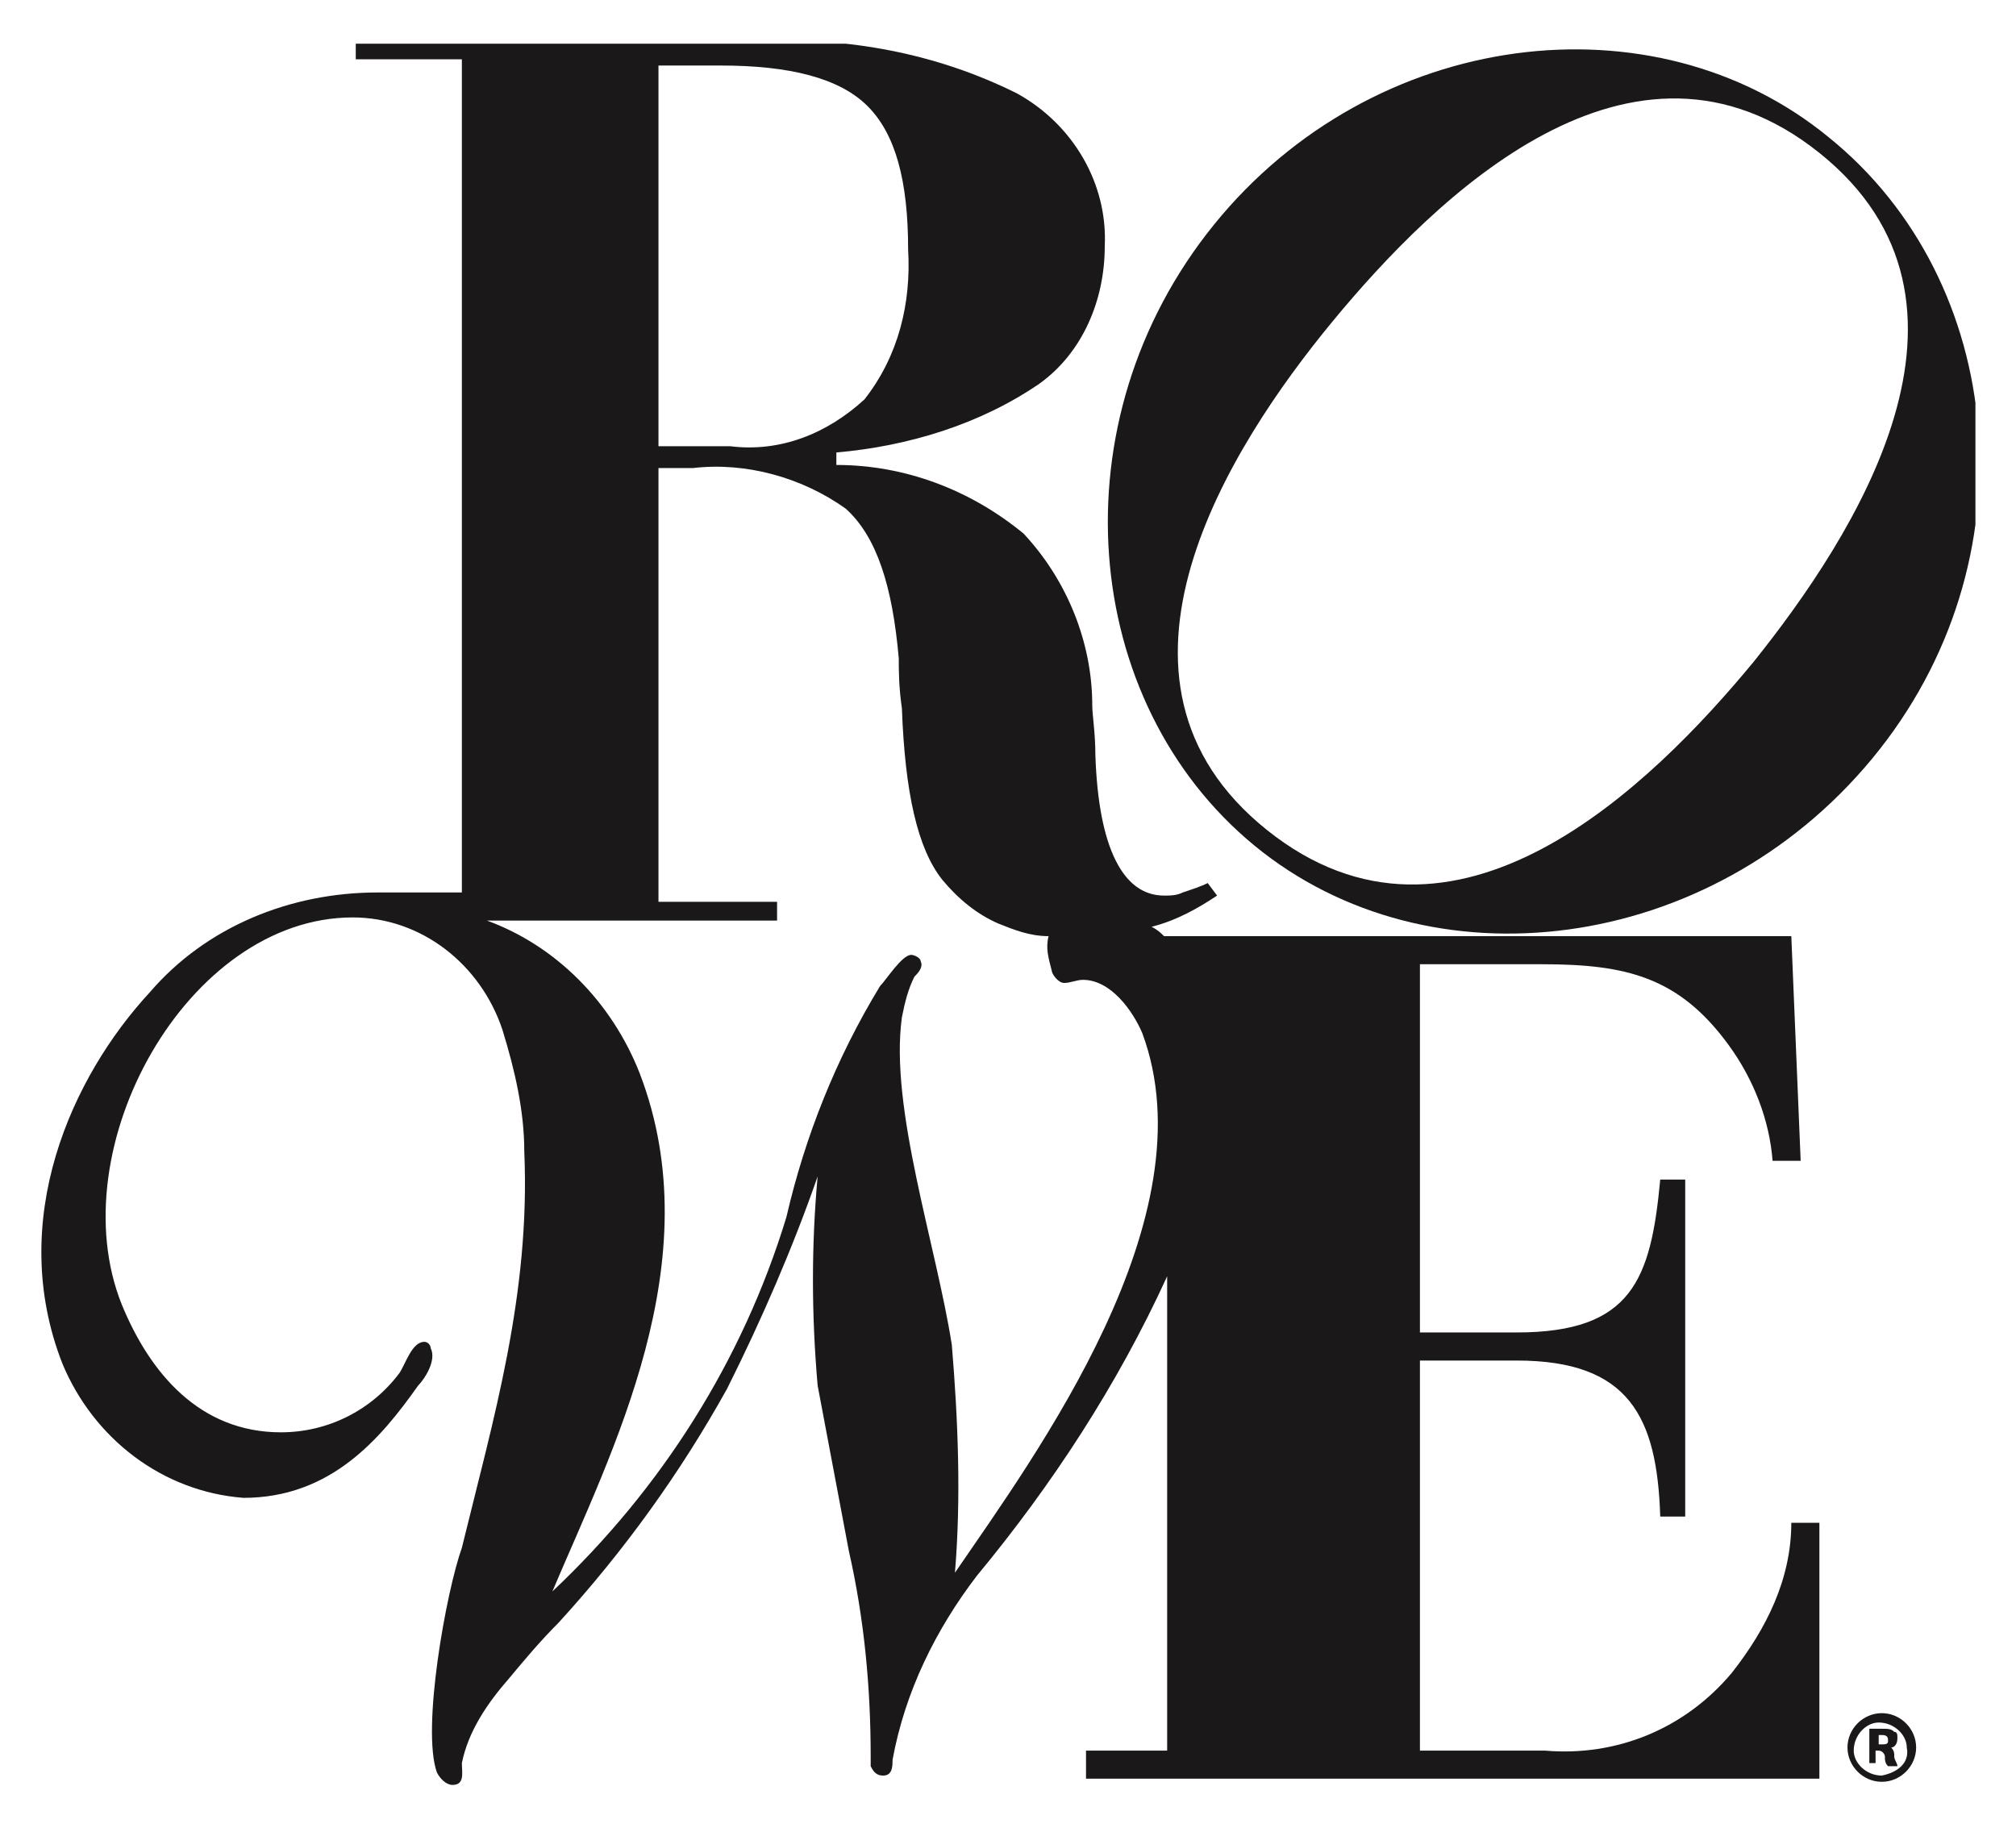 <?xml version="1.0" encoding="utf-8"?>
<!-- Generator: Adobe Illustrator 27.3.1, SVG Export Plug-In . SVG Version: 6.00 Build 0)  -->
<svg version="1.1" id="Layer_1" xmlns="http://www.w3.org/2000/svg" xmlns:xlink="http://www.w3.org/1999/xlink" x="0px" y="0px"
	 viewBox="0 0 64.6 58.7" style="enable-background:new 0 0 64.6 58.7;" xml:space="preserve">
<style type="text/css">
	.st0{fill:none;}
	.st1{clip-path:url(#SVGID_00000036236603306220639760000015579663246072997524_);}
	.st2{fill:#1A1818;}
</style>
<rect x="1.7" y="1.7" class="st0" width="61" height="55"/>
<g id="ROWE_Logo">
	<g id="Group_14867" transform="translate(5 5)">
		<g>
			<defs>
				<rect id="SVGID_1_" x="-3.8" y="-3.6" width="62.1" height="55.8"/>
			</defs>
			<clipPath id="SVGID_00000169535099860672031660000016630140365649165728_">
				<use xlink:href="#SVGID_1_"  style="overflow:visible;"/>
			</clipPath>
			<g id="Group_14866" style="clip-path:url(#SVGID_00000169535099860672031660000016630140365649165728_);">
				<path id="Path_3068" class="st2" d="M50.5,48.6c-1.5,1.8-3.7,2.7-6,2.5h-4V38.6h3.1c3.6,0,4.5,1.8,4.6,5H49V32.8h-0.8
					c-0.3,3.2-0.9,4.9-4.6,4.9h-3.1V25.9h3.9c2.7,0,4.4,0.4,6,2.6c0.8,1.1,1.3,2.4,1.4,3.7h0.9L52.4,25H32.3
					c-0.1-0.1-0.2-0.2-0.4-0.3c0.8-0.2,1.5-0.6,2.1-1l-0.3-0.4c-0.2,0.1-0.5,0.2-0.8,0.3c-0.2,0.1-0.4,0.1-0.6,0.1
					c-1.3,0-2.1-1.5-2.2-4.5c0-0.7-0.1-1.3-0.1-1.6c0-2-0.8-4-2.2-5.5c-1.7-1.4-3.8-2.2-6-2.2V9.5c2.3-0.2,4.6-0.9,6.5-2.2
					c1.4-1,2.1-2.7,2.1-4.4c0.1-2-1-3.9-2.8-4.9c-2.6-1.3-5.4-1.8-8.3-1.7H6.4v0.6h3.4v26.7H7.9c-0.3,0-0.5,0-0.8,0
					c-2.8,0-5.5,1.1-7.3,3.2c-2.5,2.7-4.6,7.3-2.8,11.9c1,2.4,3.2,4.1,5.8,4.3c2.8,0,4.4-1.9,5.6-3.6c0.2-0.2,0.6-0.8,0.4-1.2
					c0-0.1-0.1-0.2-0.2-0.2c-0.4,0-0.6,0.7-0.8,1c-0.9,1.2-2.3,1.9-3.8,1.9c-2.6,0-4.2-1.9-5.1-4.1c-2-5,2.1-12.4,7.4-12.4
					c2.2,0,4.1,1.5,4.8,3.6c0.4,1.3,0.7,2.6,0.7,3.9c0.2,4.6-1,8.6-2,12.7C9.3,46,8.5,50.4,9,51.8c0.1,0.2,0.3,0.4,0.5,0.4
					c0.4,0,0.3-0.4,0.3-0.7c0.2-1,0.8-1.9,1.5-2.7c0.5-0.6,1-1.2,1.6-1.8c2.1-2.3,3.9-4.8,5.4-7.5c1.1-2.2,2.1-4.5,2.9-6.8
					c-0.2,2.2-0.2,4.4,0,6.7l1,5.3c0.5,2.2,0.7,4.4,0.7,6.6c0,0.1,0,0.2,0,0.3c0.1,0.2,0.2,0.3,0.4,0.3c0.3,0,0.3-0.3,0.3-0.5
					c0.4-2.2,1.4-4.2,2.7-5.9c2.4-2.9,4.5-6.1,6.1-9.6v15.2h-2.6V52h23.5v-8.2h-0.9C52.4,45.6,51.6,47.2,50.5,48.6 M16.1-2.9h2
					c2.2,0,3.8,0.4,4.7,1.3s1.3,2.4,1.3,4.6c0.1,1.7-0.3,3.4-1.4,4.8c-1.2,1.1-2.7,1.7-4.3,1.5h-2.3V-2.9z M25.6,45.4
					c0.2-2.4,0.1-4.9-0.1-7.3c-0.5-3.2-2-7.6-1.6-10.5c0.1-0.5,0.2-0.9,0.4-1.3c0.1-0.1,0.3-0.3,0.2-0.5c0-0.1-0.2-0.2-0.3-0.2
					c-0.3,0-0.8,0.8-1,1c-1.4,2.3-2.4,4.8-3,7.4c-1.4,4.6-4,8.7-7.5,12c1.9-4.5,5.1-10.6,2.8-16.6c-0.9-2.3-2.7-4.1-4.9-4.9h9.3
					v-0.6h-3.8V10c0.1,0,0.3,0,0.6,0c0.3,0,0.4,0,0.5,0c1.7-0.2,3.5,0.3,4.9,1.3c1,0.9,1.5,2.5,1.7,4.8c0,0.4,0,0.9,0.1,1.6
					c0.1,2.7,0.5,4.5,1.3,5.5c0.5,0.6,1.1,1.1,1.8,1.4c0.5,0.2,1,0.4,1.6,0.4c-0.1,0.4,0,0.7,0.1,1.1c0,0.1,0.2,0.4,0.4,0.4
					c0.2,0,0.4-0.1,0.6-0.1c0.9,0,1.6,1,1.9,1.7C33.8,34,28.2,41.6,25.6,45.4"/>
				<path id="Path_3069" class="st2" d="M53.6-0.6C48-5.2,39-4.1,33.9,2.2s-4.3,15.3,1.3,19.9s14.6,3.5,19.8-2.8S59.3,4,53.6-0.6
					 M51.2,16.2c-3.3,4-9.6,10.2-15.6,5.4S34.4,9.3,37.7,5.3s9.6-10.2,15.6-5.4S54.4,12.2,51.2,16.2"/>
				<path id="Path_3070" class="st2" d="M55.6,51L55.6,51c0.1,0,0.2-0.1,0.2-0.3c0-0.1,0-0.2-0.1-0.2c-0.1-0.1-0.2-0.1-0.4-0.1
					c-0.1,0-0.3,0-0.4,0v1.1h0.2v-0.4h0.1c0.1,0,0.2,0.1,0.2,0.2c0,0.1,0,0.2,0.1,0.3h0.3c0-0.1-0.1-0.2-0.1-0.3
					C55.7,51.2,55.7,51.1,55.6,51 M55.3,50.9h-0.1v-0.3c0,0,0.1,0,0.1,0c0.2,0,0.2,0.1,0.2,0.2S55.4,50.9,55.3,50.9"/>
				<path id="Path_3071" class="st2" d="M55.3,49.9c-0.6,0-1.1,0.5-1.1,1.1c0,0.6,0.5,1.1,1.1,1.1c0.6,0,1.1-0.5,1.1-1.1
					C56.4,50.4,55.9,49.9,55.3,49.9C55.3,49.9,55.3,49.9,55.3,49.9 M55.3,51.9c-0.5,0-0.9-0.4-0.9-0.8c0-0.5,0.4-0.9,0.8-0.9
					c0.5,0,0.9,0.4,0.9,0.8c0,0,0,0,0,0C56.2,51.5,55.8,51.8,55.3,51.9C55.3,51.9,55.3,51.9,55.3,51.9"/>
			</g>
		</g>
	</g>
</g>
</svg>
